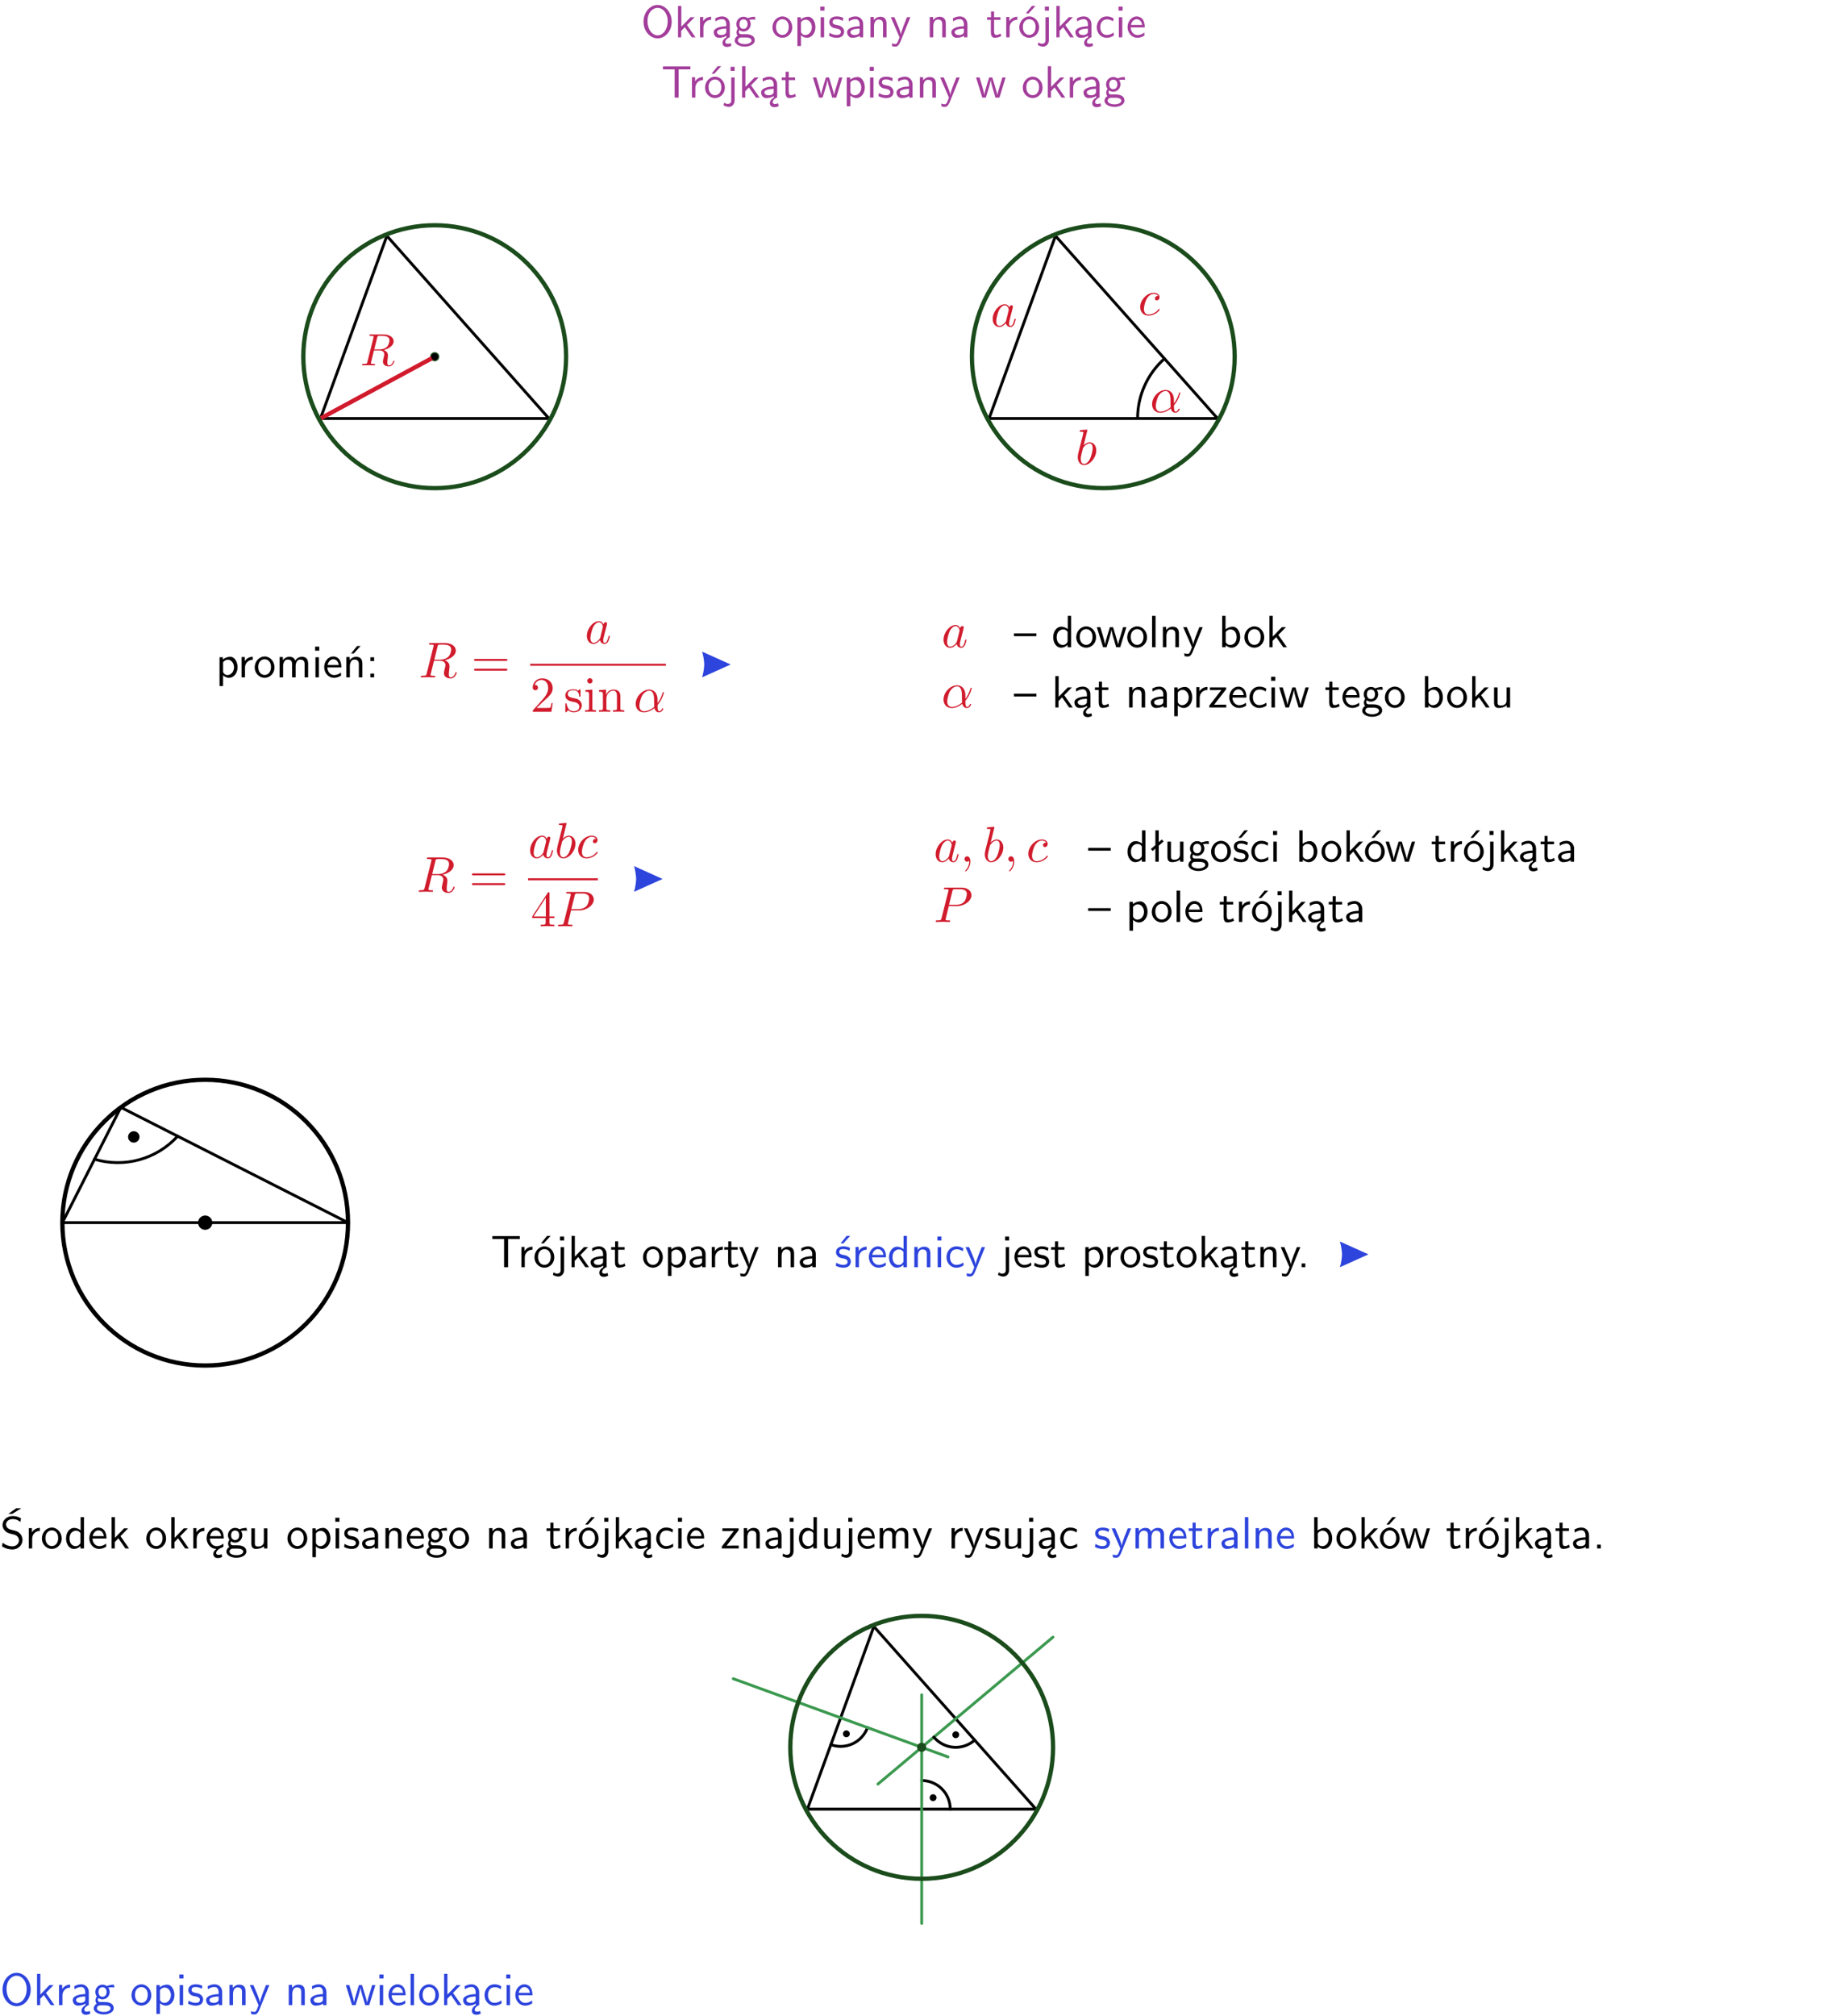 <?xml version="1.0" encoding="UTF-8"?>
<svg width="366pt" height="400pt" version="1.2" viewBox="0 0 366 400" xmlns="http://www.w3.org/2000/svg" xmlns:xlink="http://www.w3.org/1999/xlink">
 <defs>
  <symbol id="glyph0-1" overflow="visible">
   <path d="m6.094-3.094c0-1.891-1.297-3.328-2.797-3.328-1.516 0-2.797 1.469-2.797 3.328 0 1.906 1.328 3.297 2.797 3.297 1.5 0 2.797-1.406 2.797-3.297zm-2.797 2.703c-1.047 0-2-1.109-2-2.844 0-1.641 0.984-2.609 2-2.609 1.031 0 2 1.016 2 2.609 0 1.75-0.969 2.844-2 2.844z"/>
  </symbol>
  <symbol id="glyph0-2" overflow="visible">
   <path d="m2.516-2.438 1.516-1.547h-0.812l-1.812 1.875v-4.109h-0.656v6.219h0.625v-1.266l0.719-0.75 1.391 2.016h0.734z"/>
  </symbol>
  <symbol id="glyph0-3" overflow="visible">
   <path d="m1.406-1.922c0-0.891 0.641-1.547 1.531-1.562v-0.594c-0.797 0-1.297 0.453-1.578 0.859v-0.812h-0.625v4.031h0.672z"/>
  </symbol>
  <symbol id="glyph0-4" overflow="visible">
   <path d="m2.875-1.188c0 0.172 0 0.391-0.297 0.562-0.266 0.172-0.609 0.172-0.703 0.172-0.438 0-0.828-0.203-0.828-0.578 0-0.625 1.453-0.688 1.828-0.703zm-0.188 2.125c0-0.406 0.375-0.703 0.797-0.938h0.094v-2.594c0-0.906-0.656-1.547-1.484-1.547-0.578 0-0.984 0.156-1.406 0.391l0.062 0.594c0.453-0.328 0.906-0.453 1.344-0.453 0.422 0 0.781 0.359 0.781 1.031v0.375c-1.344 0.031-2.484 0.406-2.484 1.188 0 0.391 0.25 1.109 1.031 1.109 0.125 0 0.969-0.016 1.484-0.422v0.328c-0.453 0.25-0.812 0.688-0.781 1.141 0.016 0.391 0.281 0.766 0.891 0.766 0.297 0 0.516-0.062 0.875-0.234l-0.125-0.531c-0.203 0.094-0.406 0.141-0.594 0.141-0.25-0.031-0.469-0.078-0.484-0.344z"/>
  </symbol>
  <symbol id="glyph0-5" overflow="visible">
   <path d="m3.156-3.5c0.203 0 0.453-0.047 0.672-0.047 0.156 0 0.5 0.031 0.516 0.031l-0.094-0.562c-0.625 0-1.141 0.172-1.422 0.281-0.188-0.156-0.484-0.281-0.844-0.281-0.781 0-1.422 0.641-1.422 1.453 0 0.344 0.109 0.656 0.297 0.891-0.266 0.375-0.266 0.719-0.266 0.766 0 0.234 0.078 0.5 0.234 0.688-0.469 0.266-0.578 0.688-0.578 0.922 0 0.672 0.891 1.203 1.984 1.203 1.109 0 1.984-0.531 1.984-1.219 0-1.25-1.5-1.25-1.844-1.25h-0.781c-0.125 0-0.531 0-0.531-0.469 0-0.094 0.047-0.25 0.109-0.328 0.188 0.141 0.484 0.266 0.812 0.266 0.812 0 1.438-0.672 1.438-1.469 0-0.422-0.203-0.75-0.297-0.891zm-1.172 1.828c-0.328 0-0.797-0.203-0.797-0.953 0-0.734 0.469-0.938 0.797-0.938 0.391 0 0.812 0.25 0.812 0.938 0 0.703-0.422 0.953-0.812 0.953zm0.406 1.703c0.188 0 1.203 0 1.203 0.609 0 0.406-0.609 0.703-1.344 0.703s-1.375-0.281-1.375-0.703c0-0.031 0-0.609 0.703-0.609z"/>
  </symbol>
  <symbol id="glyph0-6" overflow="visible">
   <path d="m4.203-1.969c0-1.203-0.891-2.172-1.953-2.172-1.109 0-1.984 1-1.984 2.172s0.922 2.062 1.969 2.062c1.078 0 1.969-0.906 1.969-2.062zm-1.969 1.5c-0.625 0-1.266-0.516-1.266-1.594s0.688-1.531 1.266-1.531c0.625 0 1.266 0.469 1.266 1.531s-0.609 1.594-1.266 1.594z"/>
  </symbol>
  <symbol id="glyph0-7" overflow="visible">
   <path d="m1.438-0.406c0.281 0.25 0.672 0.5 1.203 0.5 0.875 0 1.672-0.875 1.672-2.094 0-1.078-0.578-2.078-1.438-2.078-0.531 0-1.047 0.188-1.469 0.531v-0.438h-0.672v5.719h0.703zm0-2.578c0.219-0.312 0.562-0.516 0.953-0.516 0.672 0 1.219 0.672 1.219 1.5 0 0.922-0.641 1.547-1.312 1.547-0.344 0-0.594-0.172-0.766-0.422-0.094-0.125-0.094-0.141-0.094-0.312z"/>
  </symbol>
  <symbol id="glyph0-8" overflow="visible">
   <path d="m1.469-6.094h-0.812v0.797h0.812zm-0.062 2.109h-0.688v3.984h0.688z"/>
  </symbol>
  <symbol id="glyph0-9" overflow="visible">
   <path d="m3.078-3.844c-0.469-0.219-0.828-0.297-1.297-0.297-0.219 0-1.484 0-1.484 1.188 0 0.438 0.266 0.719 0.484 0.891 0.281 0.203 0.469 0.234 0.969 0.328 0.328 0.062 0.844 0.172 0.844 0.656 0 0.609-0.703 0.609-0.844 0.609-0.734 0-1.234-0.328-1.391-0.438l-0.109 0.609c0.281 0.141 0.781 0.391 1.516 0.391 0.156 0 0.641 0 1.031-0.281 0.281-0.219 0.438-0.578 0.438-0.953 0-0.5-0.344-0.812-0.359-0.828-0.344-0.312-0.594-0.375-1.031-0.453-0.5-0.094-0.906-0.188-0.906-0.625 0-0.562 0.641-0.562 0.75-0.562 0.297 0 0.766 0.047 1.281 0.344z"/>
  </symbol>
  <symbol id="glyph0-10" overflow="visible">
   <path d="m3.578-2.594c0-0.906-0.656-1.547-1.484-1.547-0.578 0-0.984 0.156-1.406 0.391l0.062 0.594c0.453-0.328 0.906-0.453 1.344-0.453 0.422 0 0.781 0.359 0.781 1.031v0.375c-1.344 0.031-2.484 0.406-2.484 1.188 0 0.391 0.25 1.109 1.031 1.109 0.125 0 0.969-0.016 1.484-0.422v0.328h0.672zm-0.703 1.406c0 0.172 0 0.391-0.297 0.562-0.266 0.172-0.609 0.172-0.703 0.172-0.438 0-0.828-0.203-0.828-0.578 0-0.625 1.453-0.688 1.828-0.703z"/>
  </symbol>
  <symbol id="glyph0-11" overflow="visible">
   <path d="m3.906-2.672c0-0.594-0.141-1.406-1.234-1.406-0.812 0-1.25 0.609-1.297 0.672v-0.625h-0.656v4.031h0.703v-2.203c0-0.594 0.234-1.328 0.906-1.328 0.859 0 0.875 0.641 0.875 0.922v2.609h0.703z"/>
  </symbol>
  <symbol id="glyph0-12" overflow="visible">
   <path d="m4-3.984h-0.672c-1.172 2.859-1.188 3.266-1.188 3.469h-0.016c-0.047-0.594-0.766-2.266-0.812-2.344l-0.484-1.125h-0.703l1.734 3.984c-0.094 0.281-0.281 0.719-0.312 0.812-0.234 0.516-0.391 0.516-0.516 0.516-0.141 0-0.438-0.031-0.703-0.141l0.062 0.578c0.188 0.047 0.438 0.078 0.641 0.078 0.312 0 0.641-0.109 1.016-1.031z"/>
  </symbol>
  <symbol id="glyph0-13" overflow="visible">
   <path d="m1.562-3.469h1.266v-0.516h-1.266v-1.141h-0.609v1.141h-0.781v0.516h0.75v2.406c0 0.531 0.125 1.156 0.75 1.156s1.078-0.219 1.312-0.328l-0.156-0.531c-0.234 0.188-0.516 0.297-0.797 0.297-0.344 0-0.469-0.281-0.469-0.75z"/>
  </symbol>
  <symbol id="glyph0-14" overflow="visible">
   <path d="m4.203-1.969c0-1.203-0.891-2.172-1.953-2.172-1.109 0-1.984 1-1.984 2.172s0.922 2.062 1.969 2.062c1.078 0 1.969-0.906 1.969-2.062zm-1.969 1.5c-0.625 0-1.266-0.516-1.266-1.594s0.688-1.531 1.266-1.531c0.625 0 1.266 0.469 1.266 1.531s-0.609 1.594-1.266 1.594zm1.234-5.75h-0.703l-1.203 1.484h0.547z"/>
  </symbol>
  <symbol id="glyph0-15" overflow="visible">
   <path d="m1.656-6.094h-0.797v0.797h0.797zm-2.203 7.625c0.438 0.25 0.844 0.312 1.078 0.312 0.562 0 1.125-0.469 1.125-1.312v-4.516h-0.672v4.594c0 0.578-0.453 0.656-0.703 0.656-0.266 0-0.5-0.094-0.688-0.281z"/>
  </symbol>
  <symbol id="glyph0-16" overflow="visible">
   <path d="m3.672-3.75c-0.531-0.297-0.828-0.391-1.375-0.391-1.25 0-1.969 1.094-1.969 2.156 0 1.109 0.812 2.078 1.938 2.078 0.484 0 0.969-0.125 1.453-0.453l-0.047-0.594c-0.469 0.359-0.953 0.484-1.406 0.484-0.734 0-1.25-0.656-1.25-1.531 0-0.703 0.344-1.562 1.297-1.562 0.453 0 0.766 0.078 1.25 0.391z"/>
  </symbol>
  <symbol id="glyph0-17" overflow="visible">
   <path d="m3.719-1.969c0-0.297-0.016-0.969-0.359-1.516-0.375-0.547-0.922-0.656-1.25-0.656-0.984 0-1.797 0.953-1.797 2.109 0 1.188 0.859 2.125 1.938 2.125 0.562 0 1.078-0.203 1.422-0.469l-0.047-0.578c-0.562 0.469-1.156 0.5-1.359 0.5-0.719 0-1.297-0.625-1.328-1.516zm-2.734-0.484c0.141-0.688 0.625-1.141 1.125-1.141 0.469 0 0.969 0.312 1.094 1.141z"/>
  </symbol>
  <symbol id="glyph0-18" overflow="visible">
   <path d="m3.453-5.594h0.797 0.328 1.203v-0.578h-5.453v0.578h1.203 0.312 0.812v5.594h0.797z"/>
  </symbol>
  <symbol id="glyph0-19" overflow="visible">
   <path d="m5.984-3.984h-0.641l-0.578 1.906c-0.109 0.312-0.375 1.203-0.422 1.594-0.031-0.281-0.266-1.078-0.422-1.594l-0.578-1.906h-0.625l-0.516 1.688c-0.094 0.312-0.406 1.344-0.438 1.797-0.047-0.422-0.344-1.438-0.484-1.938l-0.469-1.547h-0.688l1.234 3.984h0.703c0.047-0.141 0.359-1.141 0.562-1.844 0.125-0.422 0.375-1.297 0.391-1.641h0.016c0.016 0.25 0.172 0.875 0.281 1.266l0.656 2.219h0.797z"/>
  </symbol>
  <symbol id="glyph0-20" overflow="visible">
   <path d="m6.391-2.672c0-0.609-0.141-1.406-1.219-1.406-0.547 0-1.016 0.25-1.344 0.734-0.234-0.688-0.859-0.734-1.141-0.734-0.656 0-1.078 0.359-1.312 0.688v-0.641h-0.656v4.031h0.703v-2.203c0-0.609 0.25-1.328 0.906-1.328 0.844 0 0.875 0.578 0.875 0.922v2.609h0.703v-2.203c0-0.609 0.25-1.328 0.906-1.328 0.844 0 0.875 0.578 0.875 0.922v2.609h0.703z"/>
  </symbol>
  <symbol id="glyph0-21" overflow="visible">
   <path d="m3.906-2.672c0-0.594-0.141-1.406-1.234-1.406-0.812 0-1.25 0.609-1.297 0.672v-0.625h-0.656v4.031h0.703v-2.203c0-0.594 0.234-1.328 0.906-1.328 0.859 0 0.875 0.641 0.875 0.922v2.609h0.703zm-0.359-3.547h-0.688l-1.203 1.484h0.547z"/>
  </symbol>
  <symbol id="glyph0-22" overflow="visible">
   <path d="m1.609-3.984h-0.734v0.75h0.734zm-0.734 3.234v0.75h0.734v-0.75z"/>
  </symbol>
  <symbol id="glyph0-23" overflow="visible">
   <path d="m4.469-2.188v-0.547h-4.469v0.547z"/>
  </symbol>
  <symbol id="glyph0-24" overflow="visible">
   <path d="m3.891-6.219h-0.672v2.625c-0.469-0.391-0.969-0.484-1.312-0.484-0.891 0-1.578 0.938-1.578 2.094 0 1.172 0.688 2.078 1.531 2.078 0.297 0 0.828-0.078 1.328-0.562v0.469h0.703zm-0.703 4.969c0 0.125 0 0.297-0.297 0.547-0.203 0.188-0.422 0.25-0.656 0.25-0.562 0-1.219-0.422-1.219-1.531 0-1.188 0.781-1.547 1.312-1.547 0.391 0 0.672 0.203 0.859 0.484z"/>
  </symbol>
  <symbol id="glyph0-25" overflow="visible">
   <path d="m1.406-6.219h-0.688v6.219h0.688z"/>
  </symbol>
  <symbol id="glyph0-26" overflow="visible">
   <path d="m1.406-6.219h-0.672v6.219h0.703v-0.406c0.219 0.188 0.594 0.5 1.203 0.5 0.891 0 1.672-0.891 1.672-2.094 0-1.109-0.625-2.078-1.453-2.078-0.359 0-0.906 0.094-1.453 0.531zm0.031 3.219c0.141-0.219 0.469-0.531 0.953-0.531 0.531 0 1.219 0.391 1.219 1.531 0 1.172-0.75 1.547-1.297 1.547-0.359 0-0.656-0.156-0.875-0.562z"/>
  </symbol>
  <symbol id="glyph0-27" overflow="visible">
   <path d="m3.594-3.625v-0.359h-3.219v0.531h1.25c0.109 0 0.219-0.016 0.328-0.016h0.688l-2.391 3.094v0.375h3.359v-0.562h-1.328c-0.109 0-0.203 0.016-0.312 0.016h-0.766z"/>
  </symbol>
  <symbol id="glyph0-28" overflow="visible">
   <path d="m3.906-3.984h-0.703v2.609c0 0.672-0.5 0.984-1.078 0.984-0.641 0-0.703-0.234-0.703-0.625v-2.969h-0.703v3c0 0.656 0.219 1.078 0.953 1.078 0.484 0 1.125-0.141 1.562-0.531v0.438h0.672z"/>
  </symbol>
  <symbol id="glyph0-29" overflow="visible">
   <path d="m2.516-4.406-0.609 0.531v-2.344h-0.672v2.922l-0.891 0.766 0.344 0.406 0.547-0.469v2.594h0.672v-3.188l0.969-0.828z"/>
  </symbol>
  <symbol id="glyph0-30" overflow="visible">
   <path d="m3.078-3.844c-0.469-0.219-0.828-0.297-1.297-0.297-0.219 0-1.484 0-1.484 1.188 0 0.438 0.266 0.719 0.484 0.891 0.281 0.203 0.469 0.234 0.969 0.328 0.328 0.062 0.844 0.172 0.844 0.656 0 0.609-0.703 0.609-0.844 0.609-0.734 0-1.234-0.328-1.391-0.438l-0.109 0.609c0.281 0.141 0.781 0.391 1.516 0.391 0.156 0 0.641 0 1.031-0.281 0.281-0.219 0.438-0.578 0.438-0.953 0-0.5-0.344-0.812-0.359-0.828-0.344-0.312-0.594-0.375-1.031-0.453-0.5-0.094-0.906-0.188-0.906-0.625 0-0.562 0.641-0.562 0.75-0.562 0.297 0 0.766 0.047 1.281 0.344zm0.031-2.375h-0.703l-1.203 1.484h0.562z"/>
  </symbol>
  <symbol id="glyph0-31" overflow="visible">
   <path d="m1.609-0.75h-0.734v0.75h0.734z"/>
  </symbol>
  <symbol id="glyph0-32" overflow="visible">
   <path d="m4.172-5.969c-0.5-0.297-0.984-0.453-1.641-0.453-1.25 0-2.031 0.875-2.031 1.766 0 0.391 0.125 0.766 0.484 1.141 0.375 0.406 0.781 0.516 1.297 0.641 0.766 0.188 0.859 0.219 1.109 0.438 0.172 0.156 0.375 0.453 0.375 0.828 0 0.594-0.484 1.188-1.312 1.188-0.359 0-1.172-0.094-1.922-0.719l-0.141 0.719c0.797 0.5 1.516 0.625 2.078 0.625 1.188 0 2-0.906 2-1.891 0-0.594-0.266-1.016-0.469-1.234-0.422-0.453-0.719-0.531-1.547-0.734-0.516-0.125-0.656-0.172-0.922-0.391-0.062-0.062-0.328-0.328-0.328-0.719 0-0.531 0.484-1.062 1.312-1.062 0.766 0 1.188 0.297 1.516 0.578zm-1.719-0.906h-0.797l1.562-1.094h1z"/>
  </symbol>
  <symbol id="glyph0-33" overflow="visible">
   <path d="m0.984-2.453c0.141-0.688 0.625-1.141 1.125-1.141 0.469 0 0.969 0.312 1.094 1.141zm1.219 3.391c0-0.406 0.391-0.734 0.797-0.969 0.266-0.078 0.484-0.203 0.672-0.344l-0.047-0.578c-0.562 0.469-1.156 0.5-1.359 0.5-0.719 0-1.297-0.625-1.328-1.516h2.781c0-0.297-0.016-0.969-0.359-1.516-0.375-0.547-0.922-0.656-1.25-0.656-0.984 0-1.797 0.953-1.797 2.109 0 1.188 0.859 2.125 1.938 2.125-0.359 0.25-0.641 0.656-0.609 1.047 0.016 0.391 0.281 0.766 0.891 0.766 0.297 0 0.516-0.062 0.875-0.234l-0.125-0.531c-0.203 0.094-0.406 0.141-0.594 0.141-0.25-0.031-0.469-0.078-0.484-0.344z"/>
  </symbol>
  <symbol id="glyph1-1" overflow="visible">
   <path d="m3.359-5.5c0.062-0.219 0.078-0.312 0.25-0.344h0.547c0.641 0 1.641 0 1.641 0.891 0 0.297-0.141 0.922-0.5 1.266-0.234 0.234-0.703 0.516-1.516 0.516h-1zm1.297 2.453c0.906-0.203 1.969-0.828 1.969-1.734 0-0.766-0.797-1.344-1.984-1.344h-2.547c-0.188 0-0.266 0-0.266 0.172 0 0.109 0.078 0.109 0.25 0.109 0.016 0 0.188 0 0.344 0.016s0.234 0.031 0.234 0.141c0 0.031 0 0.062-0.031 0.172l-1.203 4.812c-0.078 0.359-0.109 0.422-0.812 0.422-0.156 0-0.234 0-0.234 0.188 0 0.094 0.094 0.094 0.125 0.094 0.25 0 0.875-0.031 1.125-0.031s0.891 0.031 1.141 0.031c0.062 0 0.172 0 0.172-0.172 0-0.109-0.078-0.109-0.25-0.109-0.328 0-0.578 0-0.578-0.156 0-0.062 0.016-0.094 0.031-0.156l0.578-2.375h1.078c0.812 0 0.969 0.5 0.969 0.812 0 0.141-0.062 0.422-0.125 0.625-0.062 0.25-0.141 0.578-0.141 0.766 0 0.969 1.078 0.969 1.188 0.969 0.766 0 1.078-0.906 1.078-1.031 0-0.109-0.094-0.109-0.109-0.109-0.078 0-0.094 0.062-0.109 0.125-0.219 0.656-0.609 0.812-0.812 0.812-0.297 0-0.359-0.203-0.359-0.547 0-0.281 0.047-0.734 0.094-1.016 0.016-0.125 0.031-0.297 0.031-0.422 0-0.703-0.609-0.969-0.844-1.062z"/>
  </symbol>
  <symbol id="glyph2-1" overflow="visible">
   <path d="m3.719-3.766c-0.188-0.375-0.469-0.641-0.922-0.641-1.156 0-2.391 1.469-2.391 2.922 0 0.938 0.547 1.594 1.312 1.594 0.203 0 0.703-0.047 1.297-0.75 0.078 0.422 0.438 0.75 0.906 0.75 0.359 0 0.578-0.234 0.75-0.547 0.156-0.359 0.297-0.969 0.297-0.984 0-0.109-0.094-0.109-0.125-0.109-0.094 0-0.109 0.047-0.141 0.188-0.172 0.641-0.344 1.234-0.75 1.234-0.281 0-0.297-0.266-0.297-0.453 0-0.219 0.016-0.312 0.125-0.75 0.109-0.406 0.125-0.516 0.219-0.891 0.172-0.641 0.203-0.828 0.359-1.391 0.062-0.281 0.062-0.297 0.062-0.344 0-0.172-0.109-0.266-0.281-0.266-0.25 0-0.391 0.219-0.422 0.438zm-0.641 2.578c-0.062 0.188-0.062 0.203-0.203 0.375-0.438 0.547-0.844 0.703-1.125 0.703-0.5 0-0.641-0.547-0.641-0.938 0-0.5 0.312-1.719 0.547-2.188 0.312-0.578 0.75-0.953 1.156-0.953 0.641 0 0.781 0.812 0.781 0.875s-0.016 0.125-0.031 0.172z"/>
  </symbol>
  <symbol id="glyph2-2" overflow="visible">
   <path d="m2.375-6.812s0-0.109-0.125-0.109c-0.219 0-0.953 0.078-1.219 0.109-0.078 0-0.188 0.016-0.188 0.188 0 0.125 0.094 0.125 0.25 0.125 0.469 0 0.484 0.062 0.484 0.172 0 0.062-0.078 0.406-0.125 0.609l-0.828 3.25c-0.109 0.5-0.156 0.672-0.156 1.016 0 0.938 0.531 1.562 1.266 1.562 1.172 0 2.406-1.484 2.406-2.922 0-0.906-0.531-1.594-1.328-1.594-0.453 0-0.875 0.297-1.172 0.594zm-0.922 3.766c0.047-0.219 0.047-0.234 0.141-0.344 0.484-0.641 0.938-0.797 1.203-0.797 0.359 0 0.625 0.297 0.625 0.938 0 0.594-0.328 1.734-0.516 2.109-0.328 0.672-0.781 1.031-1.172 1.031-0.344 0-0.672-0.266-0.672-1 0-0.203 0-0.391 0.156-1.016z"/>
  </symbol>
  <symbol id="glyph2-3" overflow="visible">
   <path d="m3.953-3.781c-0.172 0-0.297 0-0.438 0.125-0.172 0.156-0.188 0.328-0.188 0.391 0 0.25 0.188 0.359 0.375 0.359 0.281 0 0.547-0.25 0.547-0.641 0-0.484-0.469-0.859-1.172-0.859-1.344 0-2.672 1.422-2.672 2.828 0 0.906 0.578 1.688 1.625 1.688 1.422 0 2.25-1.062 2.25-1.172 0-0.062-0.047-0.141-0.109-0.141s-0.078 0.031-0.141 0.109c-0.781 0.984-1.875 0.984-1.984 0.984-0.625 0-0.906-0.484-0.906-1.094 0-0.406 0.203-1.375 0.547-1.984 0.312-0.578 0.859-1 1.406-1 0.328 0 0.719 0.125 0.859 0.406z"/>
  </symbol>
  <symbol id="glyph2-4" overflow="visible">
   <path d="m4.75-2.359c0-1.562-0.922-2.047-1.656-2.047-1.375 0-2.688 1.422-2.688 2.828 0 0.938 0.594 1.688 1.625 1.688 0.625 0 1.344-0.234 2.094-0.844 0.125 0.531 0.453 0.844 0.906 0.844 0.531 0 0.844-0.547 0.844-0.703 0-0.078-0.062-0.109-0.125-0.109s-0.094 0.031-0.125 0.109c-0.188 0.484-0.547 0.484-0.562 0.484-0.312 0-0.312-0.781-0.312-1.016 0-0.203 0-0.234 0.109-0.344 0.938-1.188 1.141-2.344 1.141-2.344 0-0.031-0.016-0.109-0.125-0.109-0.094 0-0.094 0.031-0.141 0.219-0.188 0.625-0.516 1.375-0.984 1.969zm-0.656 1.375c-0.891 0.766-1.656 0.875-2.047 0.875-0.594 0-0.906-0.453-0.906-1.094 0-0.484 0.266-1.562 0.578-2.062 0.469-0.734 1.016-0.922 1.359-0.922 0.984 0 0.984 1.312 0.984 2.078 0 0.375 0 0.953 0.031 1.125z"/>
  </symbol>
  <symbol id="glyph2-5" overflow="visible">
   <path d="m3.734-6.125c0.062-0.234 0.094-0.328 0.281-0.359 0.094-0.016 0.406-0.016 0.609-0.016 0.703 0 1.812 0 1.812 0.984 0 0.344-0.156 1.031-0.547 1.422-0.266 0.25-0.781 0.578-1.688 0.578h-1.109zm1.438 2.734c1.016-0.219 2.188-0.922 2.188-1.922 0-0.859-0.891-1.5-2.203-1.5h-2.828c-0.203 0-0.297 0-0.297 0.203 0 0.109 0.094 0.109 0.281 0.109 0.016 0 0.203 0 0.375 0.016 0.188 0.031 0.266 0.031 0.266 0.172 0 0.031 0 0.062-0.031 0.188l-1.344 5.344c-0.094 0.391-0.109 0.469-0.906 0.469-0.172 0-0.266 0-0.266 0.203 0 0.109 0.125 0.109 0.141 0.109 0.281 0 0.984-0.031 1.25-0.031 0.281 0 1 0.031 1.281 0.031 0.078 0 0.188 0 0.188-0.203 0-0.109-0.078-0.109-0.281-0.109-0.359 0-0.641 0-0.641-0.172 0-0.062 0.016-0.109 0.031-0.172l0.656-2.641h1.188c0.906 0 1.078 0.562 1.078 0.906 0 0.141-0.078 0.453-0.141 0.688-0.062 0.281-0.156 0.641-0.156 0.844 0 1.078 1.203 1.078 1.328 1.078 0.844 0 1.203-1 1.203-1.141 0-0.125-0.109-0.125-0.125-0.125-0.094 0-0.109 0.062-0.125 0.141-0.25 0.734-0.688 0.906-0.906 0.906-0.328 0-0.406-0.219-0.406-0.609 0-0.312 0.062-0.812 0.109-1.141 0.016-0.141 0.031-0.328 0.031-0.469 0-0.766-0.672-1.078-0.938-1.172z"/>
  </symbol>
  <symbol id="glyph2-6" overflow="visible">
   <path d="m3.016-3.156h1.703c1.406 0 2.797-1.031 2.797-2.141 0-0.781-0.656-1.516-1.969-1.516h-3.219c-0.188 0-0.297 0-0.297 0.188 0 0.125 0.078 0.125 0.281 0.125 0.125 0 0.312 0.016 0.422 0.016 0.172 0.031 0.219 0.047 0.219 0.172 0 0.031 0 0.062-0.031 0.188l-1.344 5.344c-0.094 0.391-0.109 0.469-0.906 0.469-0.156 0-0.266 0-0.266 0.188 0 0.125 0.109 0.125 0.141 0.125 0.281 0 0.984-0.031 1.266-0.031 0.219 0 0.438 0.016 0.641 0.016 0.219 0 0.438 0.016 0.641 0.016 0.078 0 0.203 0 0.203-0.203 0-0.109-0.094-0.109-0.281-0.109-0.359 0-0.641 0-0.641-0.172 0-0.062 0.016-0.109 0.031-0.172zm0.719-2.969c0.094-0.344 0.109-0.375 0.547-0.375h0.953c0.828 0 1.359 0.266 1.359 0.953 0 0.391-0.203 1.25-0.594 1.609-0.5 0.453-1.094 0.531-1.531 0.531h-1.406z"/>
  </symbol>
  <symbol id="glyph2-7" overflow="visible">
   <path d="m2.031-0.016c0-0.656-0.25-1.047-0.641-1.047-0.328 0-0.531 0.25-0.531 0.531 0 0.266 0.203 0.531 0.531 0.531 0.109 0 0.25-0.047 0.344-0.125 0.031-0.031 0.047-0.031 0.047-0.031 0.016 0 0.016 0 0.016 0.141 0 0.75-0.344 1.344-0.672 1.672-0.109 0.109-0.109 0.125-0.109 0.156 0 0.078 0.047 0.109 0.094 0.109 0.109 0 0.922-0.766 0.922-1.938z"/>
  </symbol>
  <symbol id="glyph3-1" overflow="visible">
   <path d="m6.844-3.266c0.156 0 0.344 0 0.344-0.188 0-0.203-0.188-0.203-0.328-0.203h-5.969c-0.141 0-0.328 0-0.328 0.203 0 0.188 0.188 0.188 0.328 0.188zm0.016 1.938c0.141 0 0.328 0 0.328-0.203 0-0.188-0.188-0.188-0.344-0.188h-5.953c-0.141 0-0.328 0-0.328 0.188 0 0.203 0.188 0.203 0.328 0.203z"/>
  </symbol>
  <symbol id="glyph3-2" overflow="visible">
   <path d="m4.469-1.734h-0.234c-0.062 0.297-0.125 0.734-0.234 0.891-0.062 0.078-0.719 0.078-0.938 0.078h-1.797l1.062-1.031c1.547-1.375 2.141-1.906 2.141-2.906 0-1.141-0.891-1.938-2.109-1.938-1.125 0-1.859 0.922-1.859 1.812 0 0.547 0.5 0.547 0.531 0.547 0.172 0 0.516-0.109 0.516-0.531 0-0.25-0.188-0.516-0.531-0.516-0.078 0-0.094 0-0.125 0.016 0.219-0.656 0.766-1.016 1.344-1.016 0.906 0 1.328 0.812 1.328 1.625 0 0.797-0.484 1.578-1.047 2.203l-1.906 2.125c-0.109 0.109-0.109 0.141-0.109 0.375h3.703z"/>
  </symbol>
  <symbol id="glyph3-3" overflow="visible">
   <path d="m2.078-1.938c0.219 0.047 1.031 0.203 1.031 0.922 0 0.5-0.344 0.906-1.125 0.906-0.844 0-1.203-0.562-1.391-1.422-0.031-0.125-0.031-0.156-0.141-0.156-0.125 0-0.125 0.062-0.125 0.234v1.328c0 0.172 0 0.234 0.109 0.234 0.047 0 0.062-0.016 0.25-0.203 0.016-0.016 0.016-0.031 0.203-0.219 0.438 0.406 0.891 0.422 1.094 0.422 1.141 0 1.609-0.672 1.609-1.391 0-0.516-0.297-0.828-0.422-0.938-0.328-0.328-0.719-0.406-1.141-0.484-0.562-0.109-1.219-0.234-1.219-0.812 0-0.359 0.25-0.766 1.109-0.766 1.094 0 1.156 0.906 1.172 1.203 0 0.094 0.094 0.094 0.109 0.094 0.141 0 0.141-0.047 0.141-0.234v-1.016c0-0.156 0-0.234-0.109-0.234-0.047 0-0.078 0-0.203 0.125-0.031 0.031-0.125 0.125-0.172 0.156-0.375-0.281-0.781-0.281-0.938-0.281-1.219 0-1.594 0.672-1.594 1.234 0 0.344 0.156 0.625 0.422 0.844 0.328 0.25 0.609 0.312 1.328 0.453z"/>
  </symbol>
  <symbol id="glyph3-4" overflow="visible">
   <path d="m1.766-4.406-1.391 0.109v0.312c0.641 0 0.734 0.062 0.734 0.547v2.688c0 0.438-0.109 0.438-0.781 0.438v0.312c0.312-0.016 0.859-0.031 1.094-0.031 0.359 0 0.703 0.016 1.047 0.031v-0.312c-0.672 0-0.703-0.047-0.703-0.438zm0.031-1.734c0-0.312-0.234-0.531-0.516-0.531-0.312 0-0.531 0.266-0.531 0.531s0.219 0.531 0.531 0.531c0.281 0 0.516-0.219 0.516-0.531z"/>
  </symbol>
  <symbol id="glyph3-5" overflow="visible">
   <path d="m1.094-3.422v2.672c0 0.438-0.109 0.438-0.781 0.438v0.312c0.359-0.016 0.859-0.031 1.141-0.031 0.25 0 0.766 0.016 1.109 0.031v-0.312c-0.672 0-0.781 0-0.781-0.438v-1.844c0-1.031 0.719-1.594 1.344-1.594 0.641 0 0.75 0.531 0.75 1.109v2.328c0 0.438-0.109 0.438-0.781 0.438v0.312c0.344-0.016 0.859-0.031 1.125-0.031 0.25 0 0.781 0.016 1.109 0.031v-0.312c-0.516 0-0.766 0-0.766-0.297v-1.906c0-0.859 0-1.156-0.312-1.516-0.141-0.172-0.469-0.375-1.047-0.375-0.734 0-1.203 0.422-1.484 1.047v-1.047l-1.406 0.109v0.312c0.703 0 0.781 0.062 0.781 0.562z"/>
  </symbol>
  <symbol id="glyph3-6" overflow="visible">
   <path d="m0.281-1.641h2.656v0.859c0 0.359-0.031 0.469-0.766 0.469h-0.203v0.312c0.406-0.031 0.922-0.031 1.344-0.031s0.938 0 1.359 0.031v-0.312h-0.219c-0.734 0-0.75-0.109-0.75-0.469v-0.859h0.984v-0.312h-0.984v-4.531c0-0.203 0-0.266-0.172-0.266-0.078 0-0.109 0-0.188 0.125l-3.062 4.672zm2.703-0.312h-2.422l2.422-3.719z"/>
  </symbol>
  <clipPath id="clip1">
   <path d="m0 1h365.67v1h-365.67z"/>
  </clipPath>
 </defs>
 <g id="surface1">
  <g fill="#a33d9b">
   <use x="127.225" y="7.404" xlink:href="#glyph0-1"/>
   <use x="133.825" y="7.404" xlink:href="#glyph0-2"/>
   <use x="138.209" y="7.404" xlink:href="#glyph0-3"/>
   <use x="141.273" y="7.404" xlink:href="#glyph0-4"/>
   <use x="145.582" y="7.404" xlink:href="#glyph0-5"/>
   <use x="153.051" y="7.404" xlink:href="#glyph0-6"/>
   <use x="157.534" y="7.404" xlink:href="#glyph0-7"/>
   <use x="162.167" y="7.404" xlink:href="#glyph0-8"/>
   <use x="164.309" y="7.404" xlink:href="#glyph0-9"/>
   <use x="167.746" y="7.404" xlink:href="#glyph0-10"/>
   <use x="172.055" y="7.404" xlink:href="#glyph0-11"/>
   <use x="176.688" y="7.404" xlink:href="#glyph0-12"/>
   <use x="183.817" y="7.404" xlink:href="#glyph0-11"/>
   <use x="188.441" y="7.404" xlink:href="#glyph0-10"/>
   <use x="195.745" y="7.404" xlink:href="#glyph0-13"/>
   <use x="198.983" y="7.404" xlink:href="#glyph0-3"/>
   <use x="202.047" y="7.404" xlink:href="#glyph0-14"/>
   <use x="206.53" y="7.404" xlink:href="#glyph0-15"/>
   <use x="208.921" y="7.404" xlink:href="#glyph0-2"/>
   <use x="213.054" y="7.404" xlink:href="#glyph0-4"/>
   <use x="217.363" y="7.404" xlink:href="#glyph0-16"/>
   <use x="221.348" y="7.404" xlink:href="#glyph0-8"/>
   <use x="223.49" y="7.404" xlink:href="#glyph0-17"/>
   <use x="131.248" y="19.359" xlink:href="#glyph0-18"/>
   <use x="136.606" y="19.359" xlink:href="#glyph0-3"/>
   <use x="139.67" y="19.359" xlink:href="#glyph0-14"/>
   <use x="144.153" y="19.359" xlink:href="#glyph0-15"/>
   <use x="146.545" y="19.359" xlink:href="#glyph0-2"/>
   <use x="150.677" y="19.359" xlink:href="#glyph0-4"/>
   <use x="154.987" y="19.359" xlink:href="#glyph0-13"/>
   <use x="161.21" y="19.359" xlink:href="#glyph0-19"/>
   <use x="167.337" y="19.359" xlink:href="#glyph0-7"/>
   <use x="171.97" y="19.359" xlink:href="#glyph0-8"/>
   <use x="174.112" y="19.359" xlink:href="#glyph0-9"/>
   <use x="177.549" y="19.359" xlink:href="#glyph0-10"/>
   <use x="181.858" y="19.359" xlink:href="#glyph0-11"/>
   <use x="186.491" y="19.359" xlink:href="#glyph0-12"/>
   <use x="193.611" y="19.359" xlink:href="#glyph0-19"/>
   <use x="202.733" y="19.359" xlink:href="#glyph0-6"/>
   <use x="207.216" y="19.359" xlink:href="#glyph0-2"/>
   <use x="211.599" y="19.359" xlink:href="#glyph0-3"/>
   <use x="214.663" y="19.359" xlink:href="#glyph0-4"/>
   <use x="218.973" y="19.359" xlink:href="#glyph0-5"/>
  </g>
  <g fill="#d11b2d">
   <use x="71.503" y="72.485" xlink:href="#glyph1-1"/>
  </g>
  <path transform="matrix(1 0 0 -1 63.603 83.028)" d="m-0.001 9.3625e-4h45.355l-32.168 36.227z" fill="none" stroke="#000" stroke-linejoin="round" stroke-miterlimit="10" stroke-width=".567"/>
  <path d="m87.188 70.77c0-0.5-0.406-0.906-0.906-0.906-0.504 0-0.91 0.406-0.91 0.906s0.406 0.906 0.91 0.906c0.5 0 0.906-0.406 0.906-0.906z" fill="#1b4c1c"/>
  <path transform="matrix(1 0 0 -1 63.603 83.028)" d="m-0.001 9.3625e-4 22.68 12.258" fill="none" stroke="#d11b2d" stroke-linecap="round" stroke-linejoin="round" stroke-miterlimit="10" stroke-width=".85"/>
  <path transform="matrix(1 0 0 -1 63.603 83.028)" d="m48.757 12.259c0 14.402-11.676 26.078-26.078 26.078s-26.078-11.676-26.078-26.078c0-14.402 11.676-26.078 26.078-26.078s26.078 11.676 26.078 26.078zm0 0" fill="none" stroke="#1b4c1c" stroke-linecap="round" stroke-linejoin="round" stroke-miterlimit="10" stroke-width=".85"/>
  <path d="m86.961 70.77c0-0.375-0.305-0.68-0.68-0.68-0.379 0-0.684 0.305-0.684 0.68s0.305 0.68 0.684 0.68c0.375 0 0.68-0.305 0.68-0.68z"/>
  <path transform="matrix(1 0 0 -1 196.31 83.028)" d="m8.6e-4 9.3625e-4h45.355l-32.172 36.227z" fill="none" stroke="#000" stroke-linejoin="round" stroke-miterlimit="10" stroke-width=".567"/>
  <path transform="matrix(1 0 0 -1 196.31 83.028)" d="m34.813 11.868c-1.676-1.488-3.019-3.316-3.938-5.363-0.922-2.043-1.395-4.262-1.395-6.504" fill="none" stroke="#000" stroke-linecap="round" stroke-linejoin="round" stroke-miterlimit="10" stroke-width=".567"/>
  <g fill="#d11b2d">
   <use x="196.627" y="64.764" xlink:href="#glyph2-1"/>
   <use x="213.45" y="92.157" xlink:href="#glyph2-2"/>
   <use x="225.904" y="62.496" xlink:href="#glyph2-3"/>
   <use x="228.257" y="81.772" xlink:href="#glyph2-4"/>
  </g>
  <path transform="matrix(1 0 0 -1 196.31 83.028)" d="m48.755 12.259c0 14.402-11.676 26.078-26.078 26.078-14.402 0-26.078-11.676-26.078-26.078 0-14.402 11.676-26.078 26.078-26.078 14.402 0 26.078 11.676 26.078 26.078zm0 0" fill="none" stroke="#1b4c1c" stroke-linecap="round" stroke-linejoin="round" stroke-miterlimit="10" stroke-width=".85"/>
  <g>
   <use x="42.839" y="134.384" xlink:href="#glyph0-7"/>
   <use x="47.221" y="134.384" xlink:href="#glyph0-3"/>
   <use x="50.285" y="134.384" xlink:href="#glyph0-6"/>
   <use x="54.768" y="134.384" xlink:href="#glyph0-20"/>
   <use x="61.891" y="134.384" xlink:href="#glyph0-8"/>
   <use x="64.033" y="134.384" xlink:href="#glyph0-17"/>
   <use x="68.018" y="134.384" xlink:href="#glyph0-21"/>
   <use x="72.65" y="134.384" xlink:href="#glyph0-22"/>
  </g>
  <g fill="#d11c2d">
   <use x="83.113" y="134.384" xlink:href="#glyph2-5"/>
   <use x="93.522" y="134.384" xlink:href="#glyph3-1"/>
   <use x="116.073" y="127.644" xlink:href="#glyph2-1"/>
  </g>
  <path transform="matrix(1 0 0 -1 105.23 131.89)" d="m3.75e-4 -5.3125e-4h26.945" fill="none" stroke="#d11c2d" stroke-miterlimit="10" stroke-width=".398"/>
  <g fill="#d11c2d">
   <use x="105.234" y="141.218" xlink:href="#glyph3-2"/>
   <use x="111.879" y="141.218" xlink:href="#glyph3-3"/>
   <use x="115.808" y="141.218" xlink:href="#glyph3-4"/>
   <use x="118.576" y="141.218" xlink:href="#glyph3-5"/>
   <use x="125.768" y="141.218" xlink:href="#glyph2-4"/>
  </g>
  <path d="m145.02 131.83-5.668-2.551c0.215 0.633 0.426 1.883 0.426 2.551s-0.211 1.922-0.426 2.551z" fill="#2d44dd"/>
  <g fill="#d11c2d">
   <use x="186.864" y="128.407" xlink:href="#glyph2-1"/>
  </g>
  <g>
   <use x="201.244" y="128.407" xlink:href="#glyph0-23"/>
   <use x="208.713" y="128.407" xlink:href="#glyph0-24"/>
   <use x="213.346" y="128.407" xlink:href="#glyph0-6"/>
   <use x="217.578" y="128.407" xlink:href="#glyph0-19"/>
   <use x="223.463" y="128.407" xlink:href="#glyph0-6"/>
   <use x="227.946" y="128.407" xlink:href="#glyph0-25"/>
   <use x="230.088" y="128.407" xlink:href="#glyph0-11"/>
   <use x="234.721" y="128.407" xlink:href="#glyph0-12"/>
   <use x="241.841" y="128.407" xlink:href="#glyph0-26"/>
   <use x="246.725" y="128.407" xlink:href="#glyph0-6"/>
   <use x="251.208" y="128.407" xlink:href="#glyph0-2"/>
  </g>
  <g fill="#d11c2d">
   <use x="186.864" y="140.362" xlink:href="#glyph2-4"/>
  </g>
  <g>
   <use x="201.244" y="140.362" xlink:href="#glyph0-23"/>
   <use x="208.713" y="140.362" xlink:href="#glyph0-2"/>
   <use x="212.855" y="140.362" xlink:href="#glyph0-4"/>
   <use x="217.155" y="140.362" xlink:href="#glyph0-13"/>
   <use x="223.387" y="140.362" xlink:href="#glyph0-11"/>
   <use x="228.02" y="140.362" xlink:href="#glyph0-10"/>
   <use x="232.33" y="140.362" xlink:href="#glyph0-7"/>
   <use x="236.711" y="140.362" xlink:href="#glyph0-3"/>
   <use x="239.775" y="140.362" xlink:href="#glyph0-27"/>
   <use x="243.673" y="140.362" xlink:href="#glyph0-17"/>
   <use x="247.658" y="140.362" xlink:href="#glyph0-16"/>
   <use x="251.642" y="140.362" xlink:href="#glyph0-8"/>
   <use x="253.784" y="140.362" xlink:href="#glyph0-19"/>
   <use x="262.897" y="140.362" xlink:href="#glyph0-13"/>
   <use x="266.135" y="140.362" xlink:href="#glyph0-17"/>
   <use x="270.119" y="140.362" xlink:href="#glyph0-5"/>
   <use x="274.603" y="140.362" xlink:href="#glyph0-6"/>
   <use x="282.081" y="140.362" xlink:href="#glyph0-26"/>
   <use x="286.965" y="140.362" xlink:href="#glyph0-6"/>
   <use x="291.448" y="140.362" xlink:href="#glyph0-2"/>
   <use x="295.822" y="140.362" xlink:href="#glyph0-28"/>
  </g>
  <g fill="#d11c2d">
   <use x="82.69" y="176.934" xlink:href="#glyph2-5"/>
   <use x="93.099" y="176.934" xlink:href="#glyph3-1"/>
   <use x="104.81" y="170.194" xlink:href="#glyph2-1"/>
   <use x="110.076" y="170.194" xlink:href="#glyph2-2"/>
   <use x="114.352" y="170.194" xlink:href="#glyph2-3"/>
  </g>
  <path transform="matrix(1 0 0 -1 104.81 174.44)" d="m-0.001-0.001h13.855" fill="none" stroke="#d11c2d" stroke-miterlimit="10" stroke-width=".398"/>
  <g fill="#d11c2d">
   <use x="105.356" y="183.768" xlink:href="#glyph3-6"/>
   <use x="110.338" y="183.768" xlink:href="#glyph2-6"/>
  </g>
  <path d="m131.51 174.38-5.672-2.551c0.219 0.633 0.426 1.883 0.426 2.551 0 0.668-0.207 1.918-0.426 2.551z" fill="#2d44dd"/>
  <g fill="#d11c2d">
   <use x="185.304" y="170.957" xlink:href="#glyph2-1"/>
   <use x="190.57" y="170.957" xlink:href="#glyph2-7"/>
   <use x="195.002" y="170.957" xlink:href="#glyph2-2"/>
   <use x="199.278" y="170.957" xlink:href="#glyph2-7"/>
   <use x="203.699" y="170.957" xlink:href="#glyph2-3"/>
  </g>
  <g>
   <use x="215.983" y="170.957" xlink:href="#glyph0-23"/>
   <use x="223.452" y="170.957" xlink:href="#glyph0-24"/>
   <use x="228.085" y="170.957" xlink:href="#glyph0-29"/>
   <use x="230.994" y="170.957" xlink:href="#glyph0-28"/>
   <use x="235.627" y="170.957" xlink:href="#glyph0-5"/>
   <use x="240.11" y="170.957" xlink:href="#glyph0-6"/>
   <use x="244.593" y="170.957" xlink:href="#glyph0-30"/>
   <use x="248.03" y="170.957" xlink:href="#glyph0-16"/>
   <use x="252.014" y="170.957" xlink:href="#glyph0-8"/>
   <use x="257.151" y="170.957" xlink:href="#glyph0-26"/>
   <use x="262.026" y="170.957" xlink:href="#glyph0-6"/>
   <use x="266.51" y="170.957" xlink:href="#glyph0-2"/>
   <use x="270.651" y="170.957" xlink:href="#glyph0-14"/>
   <use x="274.883" y="170.957" xlink:href="#glyph0-19"/>
   <use x="283.996" y="170.957" xlink:href="#glyph0-13"/>
   <use x="287.234" y="170.957" xlink:href="#glyph0-3"/>
   <use x="290.297" y="170.957" xlink:href="#glyph0-14"/>
   <use x="294.781" y="170.957" xlink:href="#glyph0-15"/>
   <use x="297.172" y="170.957" xlink:href="#glyph0-2"/>
   <use x="301.305" y="170.957" xlink:href="#glyph0-4"/>
   <use x="305.614" y="170.957" xlink:href="#glyph0-13"/>
   <use x="308.852" y="170.957" xlink:href="#glyph0-10"/>
  </g>
  <g fill="#d11c2d">
   <use x="185.304" y="182.912" xlink:href="#glyph2-6"/>
  </g>
  <g>
   <use x="215.983" y="182.912" xlink:href="#glyph0-23"/>
   <use x="223.452" y="182.912" xlink:href="#glyph0-7"/>
   <use x="228.336" y="182.912" xlink:href="#glyph0-6"/>
   <use x="232.819" y="182.912" xlink:href="#glyph0-25"/>
   <use x="234.961" y="182.912" xlink:href="#glyph0-17"/>
   <use x="241.932" y="182.912" xlink:href="#glyph0-13"/>
   <use x="245.17" y="182.912" xlink:href="#glyph0-3"/>
   <use x="248.233" y="182.912" xlink:href="#glyph0-14"/>
   <use x="252.717" y="182.912" xlink:href="#glyph0-15"/>
   <use x="255.108" y="182.912" xlink:href="#glyph0-2"/>
   <use x="259.249" y="182.912" xlink:href="#glyph0-4"/>
   <use x="263.559" y="182.912" xlink:href="#glyph0-13"/>
   <use x="266.796" y="182.912" xlink:href="#glyph0-10"/>
  </g>
  <path transform="matrix(1 0 0 -1 40.727 242.57)" d="m28.348 9.4375e-4c0 15.656-12.691 28.344-28.348 28.344-15.656 0-28.348-12.688-28.348-28.344 0-15.656 12.691-28.348 28.348-28.348 15.656 0 28.348 12.691 28.348 28.348z" fill="none" stroke="#000" stroke-linejoin="round" stroke-miterlimit="10" stroke-width=".85"/>
  <path transform="matrix(1 0 0 -1 40.727 242.57)" d="m-28.348 9.4375e-4 11.605 22.875 45.09-22.875" fill="none" stroke="#000" stroke-linecap="round" stroke-linejoin="round" stroke-miterlimit="10" stroke-width=".567"/>
  <path transform="matrix(1 0 0 -1 40.727 242.57)" d="m28.348 9.4375e-4h-56.695" fill="none" stroke="#000" stroke-linecap="round" stroke-linejoin="round" stroke-miterlimit="10" stroke-width=".567"/>
  <path transform="matrix(1 0 0 -1 40.727 242.57)" d="m-21.965 12.583c5.922-1.777 12.336 0.004 16.496 4.574" fill="none" stroke="#000" stroke-linecap="round" stroke-linejoin="round" stroke-miterlimit="10" stroke-width=".567"/>
  <path d="m27.688 225.56c0-0.625-0.508-1.133-1.133-1.133-0.629 0-1.137 0.508-1.137 1.133s0.508 1.133 1.137 1.133c0.625 0 1.133-0.508 1.133-1.133z"/>
  <path d="m42.145 242.57c0-0.781-0.637-1.418-1.418-1.418s-1.418 0.637-1.418 1.418c0 0.785 0.637 1.418 1.418 1.418s1.418-0.633 1.418-1.418z"/>
  <g>
   <use x="97.394" y="251.414" xlink:href="#glyph0-18"/>
   <use x="102.752" y="251.414" xlink:href="#glyph0-3"/>
   <use x="105.816" y="251.414" xlink:href="#glyph0-14"/>
   <use x="110.299" y="251.414" xlink:href="#glyph0-15"/>
   <use x="112.691" y="251.414" xlink:href="#glyph0-2"/>
   <use x="116.823" y="251.414" xlink:href="#glyph0-4"/>
   <use x="121.133" y="251.414" xlink:href="#glyph0-13"/>
   <use x="127.356" y="251.414" xlink:href="#glyph0-6"/>
   <use x="131.839" y="251.414" xlink:href="#glyph0-7"/>
   <use x="136.472" y="251.414" xlink:href="#glyph0-10"/>
   <use x="140.53" y="251.414" xlink:href="#glyph0-3"/>
   <use x="143.594" y="251.414" xlink:href="#glyph0-13"/>
   <use x="146.581" y="251.414" xlink:href="#glyph0-12"/>
   <use x="153.71" y="251.414" xlink:href="#glyph0-11"/>
   <use x="158.343" y="251.414" xlink:href="#glyph0-10"/>
  </g>
  <g fill="#2d44dd">
   <use x="165.638" y="251.414" xlink:href="#glyph0-30"/>
   <use x="169.075" y="251.414" xlink:href="#glyph0-3"/>
   <use x="172.139" y="251.414" xlink:href="#glyph0-17"/>
   <use x="176.123" y="251.414" xlink:href="#glyph0-24"/>
   <use x="180.756" y="251.414" xlink:href="#glyph0-11"/>
   <use x="185.389" y="251.414" xlink:href="#glyph0-8"/>
   <use x="187.531" y="251.414" xlink:href="#glyph0-16"/>
   <use x="191.516" y="251.414" xlink:href="#glyph0-12"/>
  </g>
  <g>
   <use x="198.636" y="251.414" xlink:href="#glyph0-15"/>
   <use x="201.028" y="251.414" xlink:href="#glyph0-17"/>
   <use x="205.012" y="251.414" xlink:href="#glyph0-9"/>
   <use x="208.449" y="251.414" xlink:href="#glyph0-13"/>
   <use x="214.682" y="251.414" xlink:href="#glyph0-7"/>
   <use x="219.064" y="251.414" xlink:href="#glyph0-3"/>
   <use x="222.127" y="251.414" xlink:href="#glyph0-6"/>
   <use x="226.611" y="251.414" xlink:href="#glyph0-9"/>
   <use x="230.047" y="251.414" xlink:href="#glyph0-13"/>
   <use x="233.285" y="251.414" xlink:href="#glyph0-6"/>
   <use x="237.768" y="251.414" xlink:href="#glyph0-2"/>
   <use x="241.901" y="251.414" xlink:href="#glyph0-4"/>
   <use x="246.21" y="251.414" xlink:href="#glyph0-13"/>
   <use x="249.448" y="251.414" xlink:href="#glyph0-11"/>
   <use x="254.081" y="251.414" xlink:href="#glyph0-12"/>
   <use x="257.471" y="251.414" xlink:href="#glyph0-31"/>
  </g>
  <path d="m271.61 248.86-5.668-2.551c0.215 0.629 0.426 1.883 0.426 2.551s-0.211 1.918-0.426 2.551z" fill="#2d44dd"/>
  <g>
   <use x="-0" y="307.205" xlink:href="#glyph0-32"/>
   <use x="4.982" y="307.205" xlink:href="#glyph0-3"/>
   <use x="8.046" y="307.205" xlink:href="#glyph0-6"/>
   <use x="12.78" y="307.205" xlink:href="#glyph0-24"/>
   <use x="17.413" y="307.205" xlink:href="#glyph0-17"/>
   <use x="21.397" y="307.205" xlink:href="#glyph0-2"/>
   <use x="28.767" y="307.205" xlink:href="#glyph0-6"/>
   <use x="33.25" y="307.205" xlink:href="#glyph0-2"/>
   <use x="37.634" y="307.205" xlink:href="#glyph0-3"/>
   <use x="40.698" y="307.205" xlink:href="#glyph0-33"/>
   <use x="44.682" y="307.205" xlink:href="#glyph0-5"/>
   <use x="49.165" y="307.205" xlink:href="#glyph0-28"/>
   <use x="56.784" y="307.205" xlink:href="#glyph0-6"/>
   <use x="61.267" y="307.205" xlink:href="#glyph0-7"/>
   <use x="65.9" y="307.205" xlink:href="#glyph0-8"/>
   <use x="68.042" y="307.205" xlink:href="#glyph0-9"/>
   <use x="71.479" y="307.205" xlink:href="#glyph0-10"/>
   <use x="75.788" y="307.205" xlink:href="#glyph0-11"/>
   <use x="80.421" y="307.205" xlink:href="#glyph0-17"/>
   <use x="84.406" y="307.205" xlink:href="#glyph0-5"/>
   <use x="88.889" y="307.205" xlink:href="#glyph0-6"/>
   <use x="96.367" y="307.205" xlink:href="#glyph0-11"/>
   <use x="101" y="307.205" xlink:href="#glyph0-10"/>
   <use x="108.295" y="307.205" xlink:href="#glyph0-13"/>
   <use x="111.533" y="307.205" xlink:href="#glyph0-3"/>
   <use x="114.597" y="307.205" xlink:href="#glyph0-14"/>
   <use x="119.08" y="307.205" xlink:href="#glyph0-15"/>
   <use x="121.471" y="307.205" xlink:href="#glyph0-2"/>
   <use x="125.604" y="307.205" xlink:href="#glyph0-4"/>
   <use x="129.913" y="307.205" xlink:href="#glyph0-16"/>
   <use x="133.898" y="307.205" xlink:href="#glyph0-8"/>
   <use x="136.04" y="307.205" xlink:href="#glyph0-17"/>
   <use x="143.01" y="307.205" xlink:href="#glyph0-27"/>
   <use x="146.908" y="307.205" xlink:href="#glyph0-11"/>
   <use x="151.541" y="307.205" xlink:href="#glyph0-10"/>
   <use x="155.85" y="307.205" xlink:href="#glyph0-15"/>
   <use x="158.242" y="307.205" xlink:href="#glyph0-24"/>
   <use x="162.875" y="307.205" xlink:href="#glyph0-28"/>
   <use x="167.508" y="307.205" xlink:href="#glyph0-15"/>
   <use x="169.899" y="307.205" xlink:href="#glyph0-17"/>
   <use x="173.884" y="307.205" xlink:href="#glyph0-20"/>
   <use x="181.007" y="307.205" xlink:href="#glyph0-12"/>
   <use x="188.136" y="307.205" xlink:href="#glyph0-3"/>
   <use x="191.2" y="307.205" xlink:href="#glyph0-12"/>
   <use x="195.334" y="307.205" xlink:href="#glyph0-9"/>
   <use x="198.771" y="307.205" xlink:href="#glyph0-28"/>
   <use x="203.404" y="307.205" xlink:href="#glyph0-15"/>
   <use x="205.795" y="307.205" xlink:href="#glyph0-4"/>
   <use x="210.104" y="307.205" xlink:href="#glyph0-16"/>
  </g>
  <g fill="#2d44dd">
   <use x="217.075" y="307.205" xlink:href="#glyph0-9"/>
   <use x="220.512" y="307.205" xlink:href="#glyph0-12"/>
   <use x="224.646" y="307.205" xlink:href="#glyph0-20"/>
   <use x="231.769" y="307.205" xlink:href="#glyph0-17"/>
   <use x="235.754" y="307.205" xlink:href="#glyph0-13"/>
   <use x="238.991" y="307.205" xlink:href="#glyph0-3"/>
   <use x="242.055" y="307.205" xlink:href="#glyph0-10"/>
   <use x="246.364" y="307.205" xlink:href="#glyph0-25"/>
   <use x="248.506" y="307.205" xlink:href="#glyph0-11"/>
   <use x="253.139" y="307.205" xlink:href="#glyph0-17"/>
  </g>
  <g>
   <use x="260.11" y="307.205" xlink:href="#glyph0-26"/>
   <use x="264.994" y="307.205" xlink:href="#glyph0-6"/>
   <use x="269.477" y="307.205" xlink:href="#glyph0-2"/>
   <use x="273.61" y="307.205" xlink:href="#glyph0-14"/>
   <use x="277.851" y="307.205" xlink:href="#glyph0-19"/>
   <use x="286.963" y="307.205" xlink:href="#glyph0-13"/>
   <use x="290.201" y="307.205" xlink:href="#glyph0-3"/>
   <use x="293.265" y="307.205" xlink:href="#glyph0-14"/>
   <use x="297.748" y="307.205" xlink:href="#glyph0-15"/>
   <use x="300.139" y="307.205" xlink:href="#glyph0-2"/>
   <use x="304.272" y="307.205" xlink:href="#glyph0-4"/>
   <use x="308.581" y="307.205" xlink:href="#glyph0-13"/>
   <use x="311.819" y="307.205" xlink:href="#glyph0-10"/>
   <use x="316.128" y="307.205" xlink:href="#glyph0-31"/>
  </g>
  <path transform="matrix(1 0 0 -1 160.26 358.92)" d="m4.655 12.786c1.41-0.516 2.973-0.445 4.336 0.188 1.359 0.637 2.414 1.789 2.93 3.199" fill="none" stroke="#000" stroke-linecap="round" stroke-linejoin="round" stroke-miterlimit="10" stroke-width=".567"/>
  <path d="m168.67 343.98c0-0.375-0.305-0.68-0.684-0.68-0.375 0-0.68 0.305-0.68 0.68s0.305 0.68 0.68 0.68c0.379 0 0.684-0.305 0.684-0.68z"/>
  <path transform="matrix(1 0 0 -1 160.26 358.92)" d="m28.346 0.001c0 1.504-0.598 2.945-1.66 4.008s-2.504 1.66-4.008 1.66" fill="none" stroke="#000" stroke-linecap="round" stroke-linejoin="round" stroke-miterlimit="10" stroke-width=".567"/>
  <path d="m185.88 356.65c0-0.375-0.301-0.68-0.68-0.68-0.375 0-0.68 0.305-0.68 0.68s0.305 0.68 0.68 0.68c0.379 0 0.68-0.305 0.68-0.68z"/>
  <path transform="matrix(1 0 0 -1 160.26 358.92)" d="m-0.002 0.001h45.355l-32.168 36.227zm0 0" fill="none" stroke="#000" stroke-linecap="round" stroke-linejoin="round" stroke-miterlimit="10" stroke-width=".567"/>
  <path transform="matrix(1 0 0 -1 160.26 358.92)" d="m27.901 10.357-42.617 15.512" fill="none" stroke="#3b994f" stroke-linecap="round" stroke-linejoin="round" stroke-miterlimit="10" stroke-width=".567"/>
  <path transform="matrix(1 0 0 -1 160.26 358.92)" d="m22.678 22.677v-45.355" fill="none" stroke="#3b994f" stroke-linecap="round" stroke-linejoin="round" stroke-miterlimit="10" stroke-width=".567"/>
  <path transform="matrix(1 0 0 -1 160.26 358.92)" d="m48.737 34.122-26.059-21.863" fill="none" stroke="#3b994f" stroke-linecap="round" stroke-linejoin="round" stroke-miterlimit="10" stroke-width=".567"/>
  <path transform="matrix(1 0 0 -1 160.26 358.92)" d="m13.991 4.97 8.688 7.289" fill="none" stroke="#3b994f" stroke-linecap="round" stroke-linejoin="round" stroke-miterlimit="10" stroke-width=".567"/>
  <path d="m183.84 346.66c0-0.5-0.406-0.906-0.906-0.906s-0.906 0.406-0.906 0.906 0.406 0.906 0.906 0.906 0.906-0.406 0.906-0.906z" fill="#1b4c1c"/>
  <path transform="matrix(1 0 0 -1 160.26 358.92)" d="m25.092 14.283c0.984-1.172 2.398-1.895 3.926-2.008s3.035 0.398 4.18 1.414" fill="none" stroke="#000" stroke-linecap="round" stroke-linejoin="round" stroke-miterlimit="10" stroke-width=".567"/>
  <path d="m190.38 344.16c0-0.375-0.305-0.68-0.684-0.68-0.375 0-0.68 0.305-0.68 0.68 0 0.379 0.305 0.684 0.68 0.684 0.379 0 0.684-0.305 0.684-0.684z"/>
  <path transform="matrix(1 0 0 -1 160.26 358.92)" d="m48.756 12.259c0 14.402-11.676 26.078-26.078 26.078s-26.078-11.676-26.078-26.078 11.676-26.078 26.078-26.078 26.078 11.676 26.078 26.078zm0 0" fill="none" stroke="#1b4c1c" stroke-linecap="round" stroke-linejoin="round" stroke-miterlimit="10" stroke-width=".85"/>
  <g fill="#2d44dd">
   <use x="-0" y="397.82" xlink:href="#glyph0-1"/>
   <use x="6.6" y="397.82" xlink:href="#glyph0-2"/>
   <use x="10.984" y="397.82" xlink:href="#glyph0-3"/>
   <use x="14.048" y="397.82" xlink:href="#glyph0-4"/>
   <use x="18.357" y="397.82" xlink:href="#glyph0-5"/>
   <use x="25.826" y="397.82" xlink:href="#glyph0-6"/>
   <use x="30.309" y="397.82" xlink:href="#glyph0-7"/>
   <use x="34.942" y="397.82" xlink:href="#glyph0-8"/>
   <use x="37.084" y="397.82" xlink:href="#glyph0-9"/>
   <use x="40.521" y="397.82" xlink:href="#glyph0-10"/>
   <use x="44.83" y="397.82" xlink:href="#glyph0-11"/>
   <use x="49.463" y="397.82" xlink:href="#glyph0-12"/>
   <use x="56.592" y="397.82" xlink:href="#glyph0-11"/>
   <use x="61.216" y="397.82" xlink:href="#glyph0-10"/>
   <use x="68.52" y="397.82" xlink:href="#glyph0-19"/>
   <use x="74.647" y="397.82" xlink:href="#glyph0-8"/>
   <use x="76.789" y="397.82" xlink:href="#glyph0-17"/>
   <use x="80.774" y="397.82" xlink:href="#glyph0-25"/>
   <use x="82.916" y="397.82" xlink:href="#glyph0-6"/>
   <use x="87.399" y="397.82" xlink:href="#glyph0-2"/>
   <use x="91.532" y="397.82" xlink:href="#glyph0-4"/>
   <use x="95.841" y="397.82" xlink:href="#glyph0-16"/>
   <use x="99.826" y="397.82" xlink:href="#glyph0-8"/>
   <use x="101.968" y="397.82" xlink:href="#glyph0-17"/>
  </g>
 </g>
</svg>
